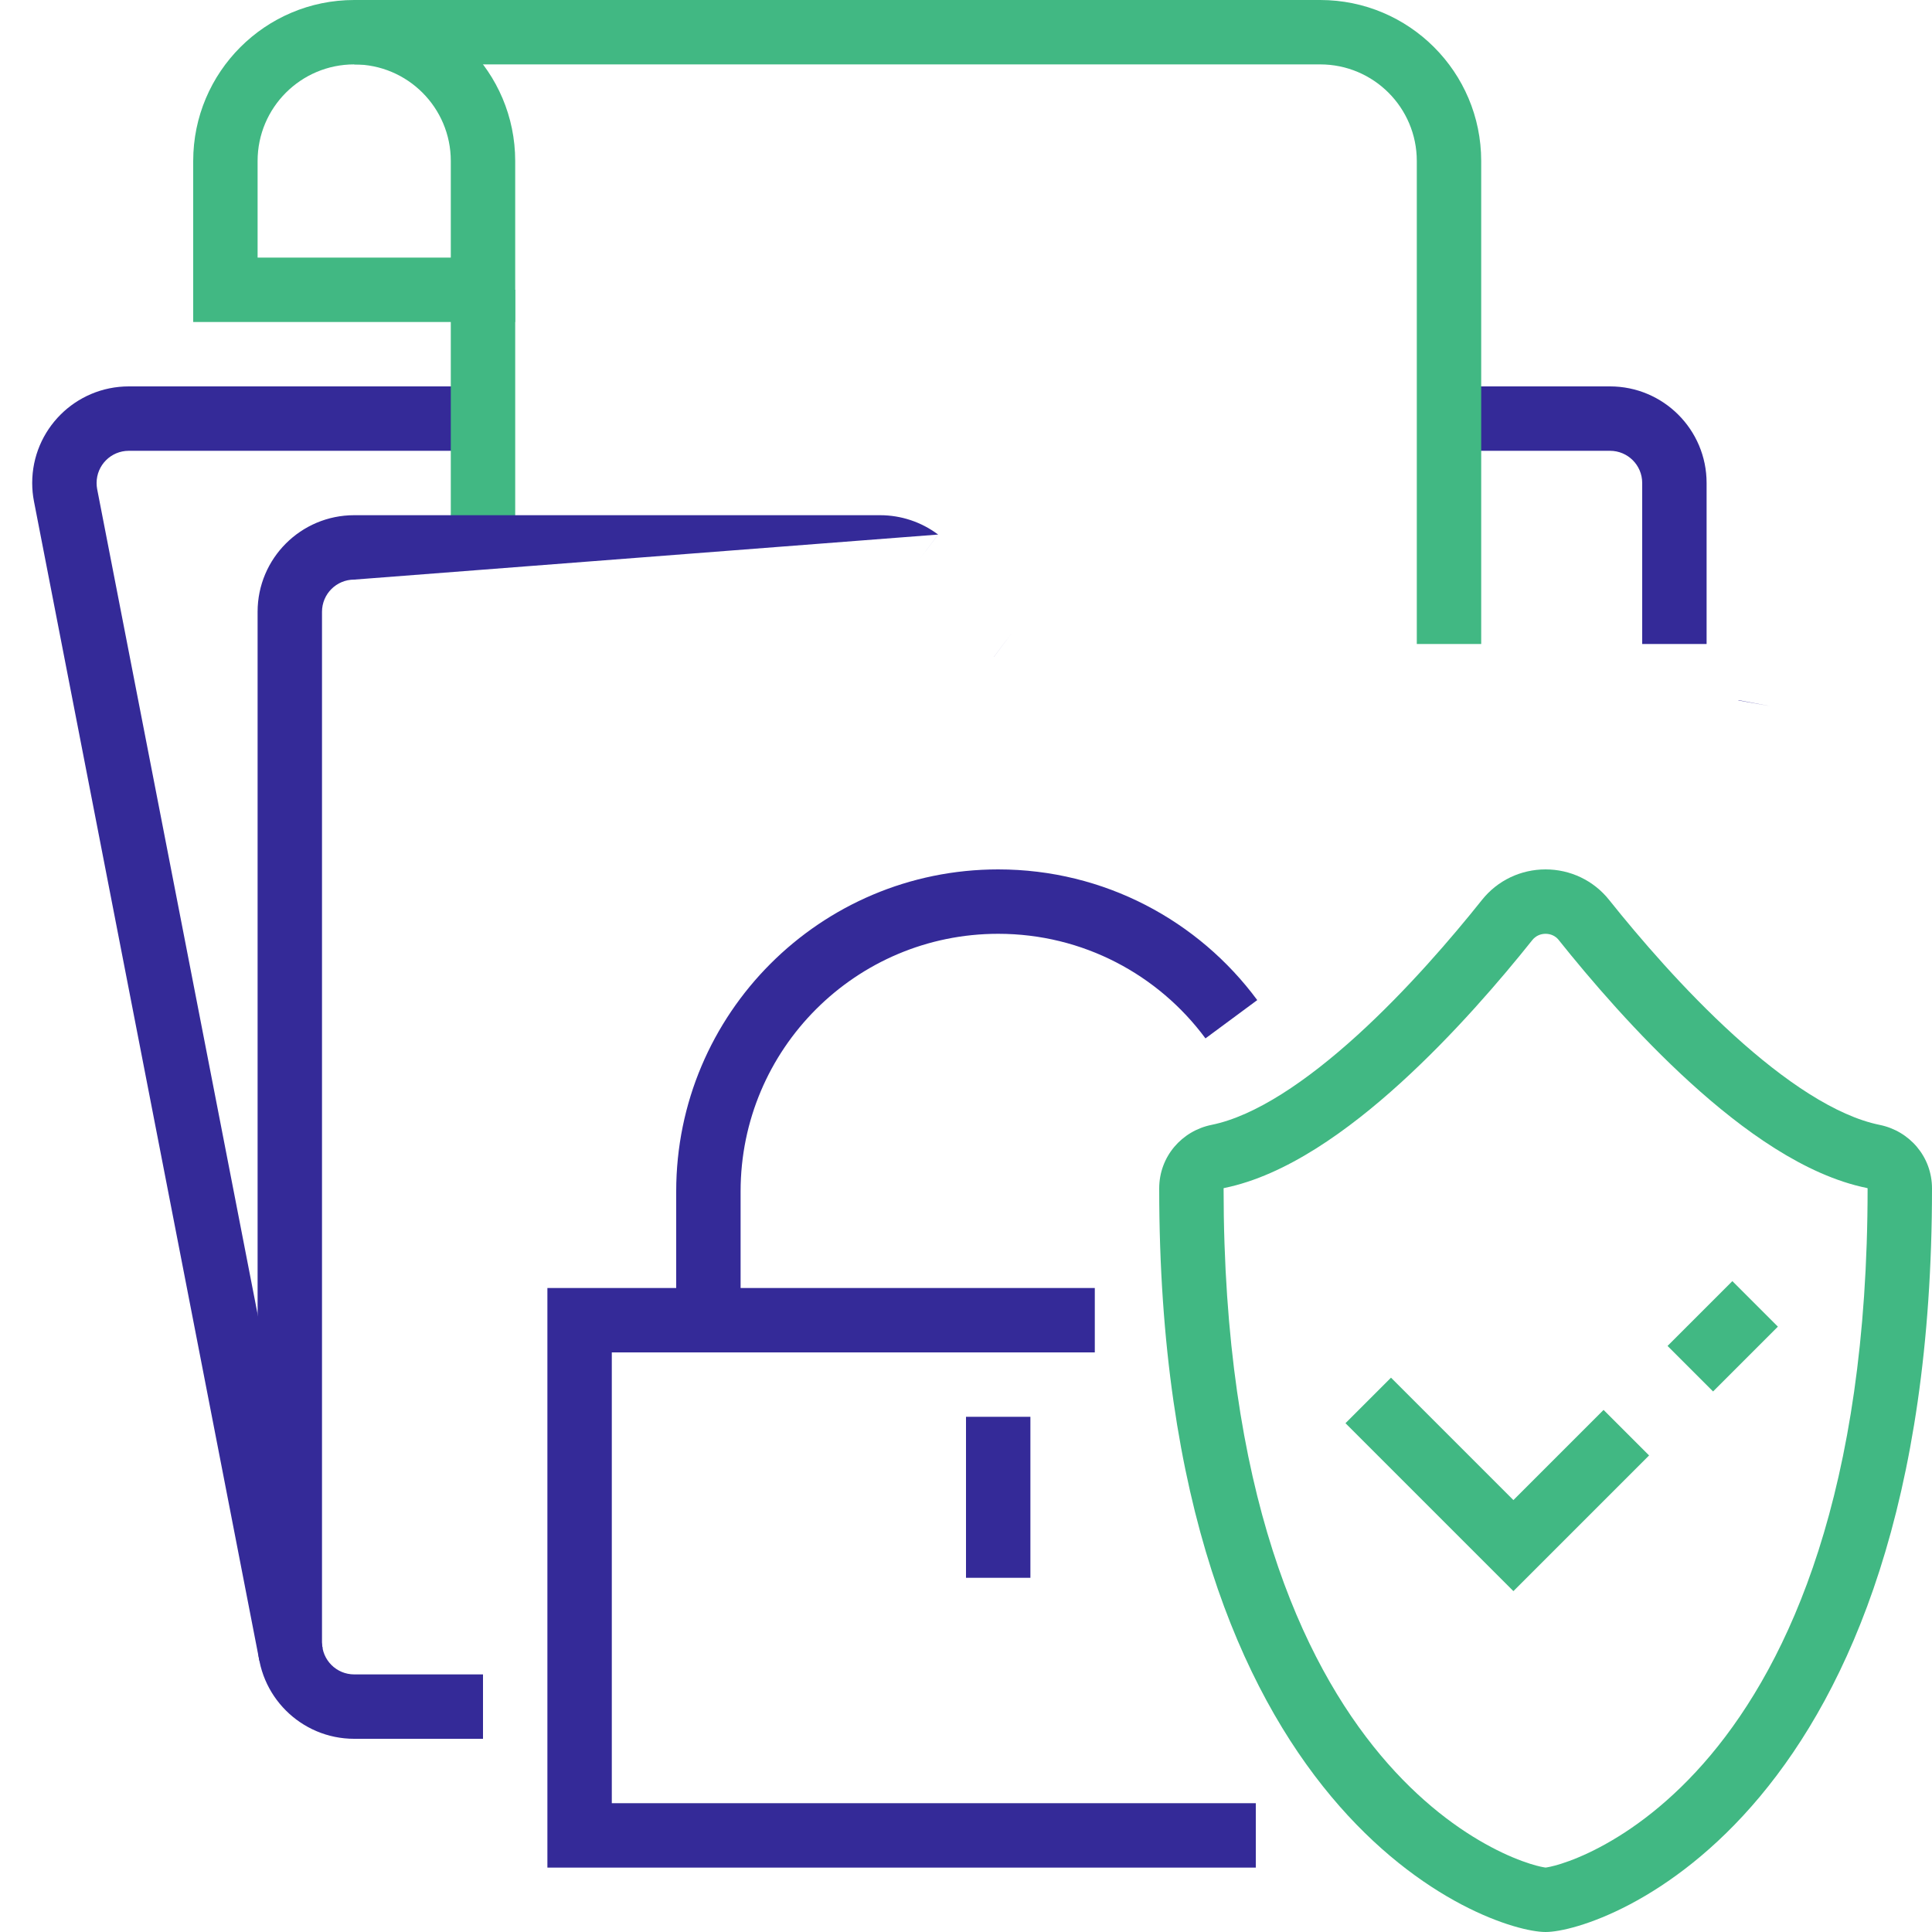 <svg width="60" height="60" viewBox="0 0 60 60" fill="none" xmlns="http://www.w3.org/2000/svg">
<path fill-rule="evenodd" clip-rule="evenodd" d="M50 14H45V12H50C51.657 12 53 13.343 53 15V20H51V15C51 14.447 50.553 14 50 14Z" fill="#342A98"/>
<path fill-rule="evenodd" clip-rule="evenodd" d="M4 14C3.447 14 3 14.447 3 15C3 15.067 3.006 15.13 3.017 15.188L10.019 51.193L8.055 51.575L1.055 15.57C1.018 15.382 1 15.191 1 15C1 13.343 2.343 12 4 12H15V14H4Z" fill="#342A98"/>
<path fill-rule="evenodd" clip-rule="evenodd" d="M47.999 29C47.832 29 47.686 29.072 47.588 29.194C46.624 30.403 45.158 32.119 43.503 33.625C41.88 35.101 39.938 36.505 38.023 36.894L38.022 36.894C38.008 36.897 38.002 36.902 38 36.904C38 36.905 38 36.906 38 36.909C38 46.325 40.44 51.602 42.874 54.507C44.096 55.964 45.335 56.847 46.308 57.362C46.795 57.621 47.214 57.785 47.527 57.884C47.801 57.97 47.955 57.993 47.993 57.998C47.996 57.999 47.998 57.999 48 57.999C48.002 57.999 48.004 57.999 48.007 57.998C48.045 57.993 48.199 57.97 48.473 57.884C48.786 57.785 49.205 57.621 49.692 57.362C50.665 56.847 51.904 55.964 53.126 54.507C55.56 51.602 58 46.325 58 36.909C58 36.907 58 36.905 58 36.904C57.999 36.903 57.998 36.902 57.996 36.901C57.992 36.899 57.987 36.896 57.977 36.894L57.976 36.894C56.06 36.505 54.118 35.1 52.495 33.624C50.839 32.118 49.373 30.402 48.409 29.195L48.408 29.193C48.312 29.072 48.167 29 47.999 29ZM46.024 27.948C46.508 27.34 47.234 27 47.999 27C48.763 27 49.489 27.34 49.973 27.948C50.905 29.115 52.296 30.739 53.841 32.144C55.419 33.58 57.02 34.659 58.373 34.934C59.294 35.12 60 35.914 60 36.909C60 56.474 49.756 60 48 60C46.244 60 36 56.474 36 36.909C36 35.914 36.706 35.12 37.625 34.934C38.978 34.66 40.579 33.581 42.157 32.146C43.702 30.74 45.093 29.116 46.024 27.948L46.024 27.948Z" fill="#41B883"/>
<path fill-rule="evenodd" clip-rule="evenodd" d="M51.787 41.799L53.8 39.786L55.214 41.2L53.201 43.213L51.787 41.799Z" fill="#41B883"/>
<path fill-rule="evenodd" clip-rule="evenodd" d="M47 46.586L43.199 42.785L41.785 44.199L47 49.414L51.214 45.2L49.8 43.786L47 46.586Z" fill="#41B883"/>
<path fill-rule="evenodd" clip-rule="evenodd" d="M17 40H34V42H19V56H39V58H17V40Z" fill="#342A98"/>
<path fill-rule="evenodd" clip-rule="evenodd" d="M31 29C26.581 29 23 32.581 23 37V41H21V37C21 31.477 25.477 27 31 27C34.299 27 37.226 28.598 39.045 31.059L37.437 32.248C35.978 30.276 33.639 29 31 29Z" fill="#342A98"/>
<path fill-rule="evenodd" clip-rule="evenodd" d="M30 49V44H32V49H30Z" fill="#342A98"/>
<path fill-rule="evenodd" clip-rule="evenodd" d="M16 9V17H14V9H16Z" fill="#41B883"/>
<path fill-rule="evenodd" clip-rule="evenodd" d="M41 2H11V0H41C43.761 0 46 2.239 46 5V20H44V5C44 3.343 42.657 2 41 2Z" fill="#41B883"/>
<path fill-rule="evenodd" clip-rule="evenodd" d="M11 18C10.447 18 10 18.447 10 19V51C10 51.553 10.447 52 11 52H15V54H11C9.343 54 8 52.657 8 51V19C8 17.343 9.343 16 11 16H27.333C27.982 16 28.613 16.21 29.133 16.6L29.133 16.6L28.533 17.4L29.134 16.601M53.988 21.752L54.972 21.929L53.989 21.743L53.989 21.748C53.988 21.749 53.988 21.751 53.988 21.752ZM30.867 20.4L30.867 20.4L31.467 19.6L30.866 20.399C30.866 20.4 30.866 20.4 30.867 20.4Z" fill="#342A98"/>
<path fill-rule="evenodd" clip-rule="evenodd" d="M6 5C6 2.239 8.239 0 11 0C13.761 0 16 2.239 16 5V10H6V5ZM11 2C9.343 2 8 3.343 8 5V8H14V5C14 3.343 12.657 2 11 2Z" fill="#41B883"/>
</svg>
